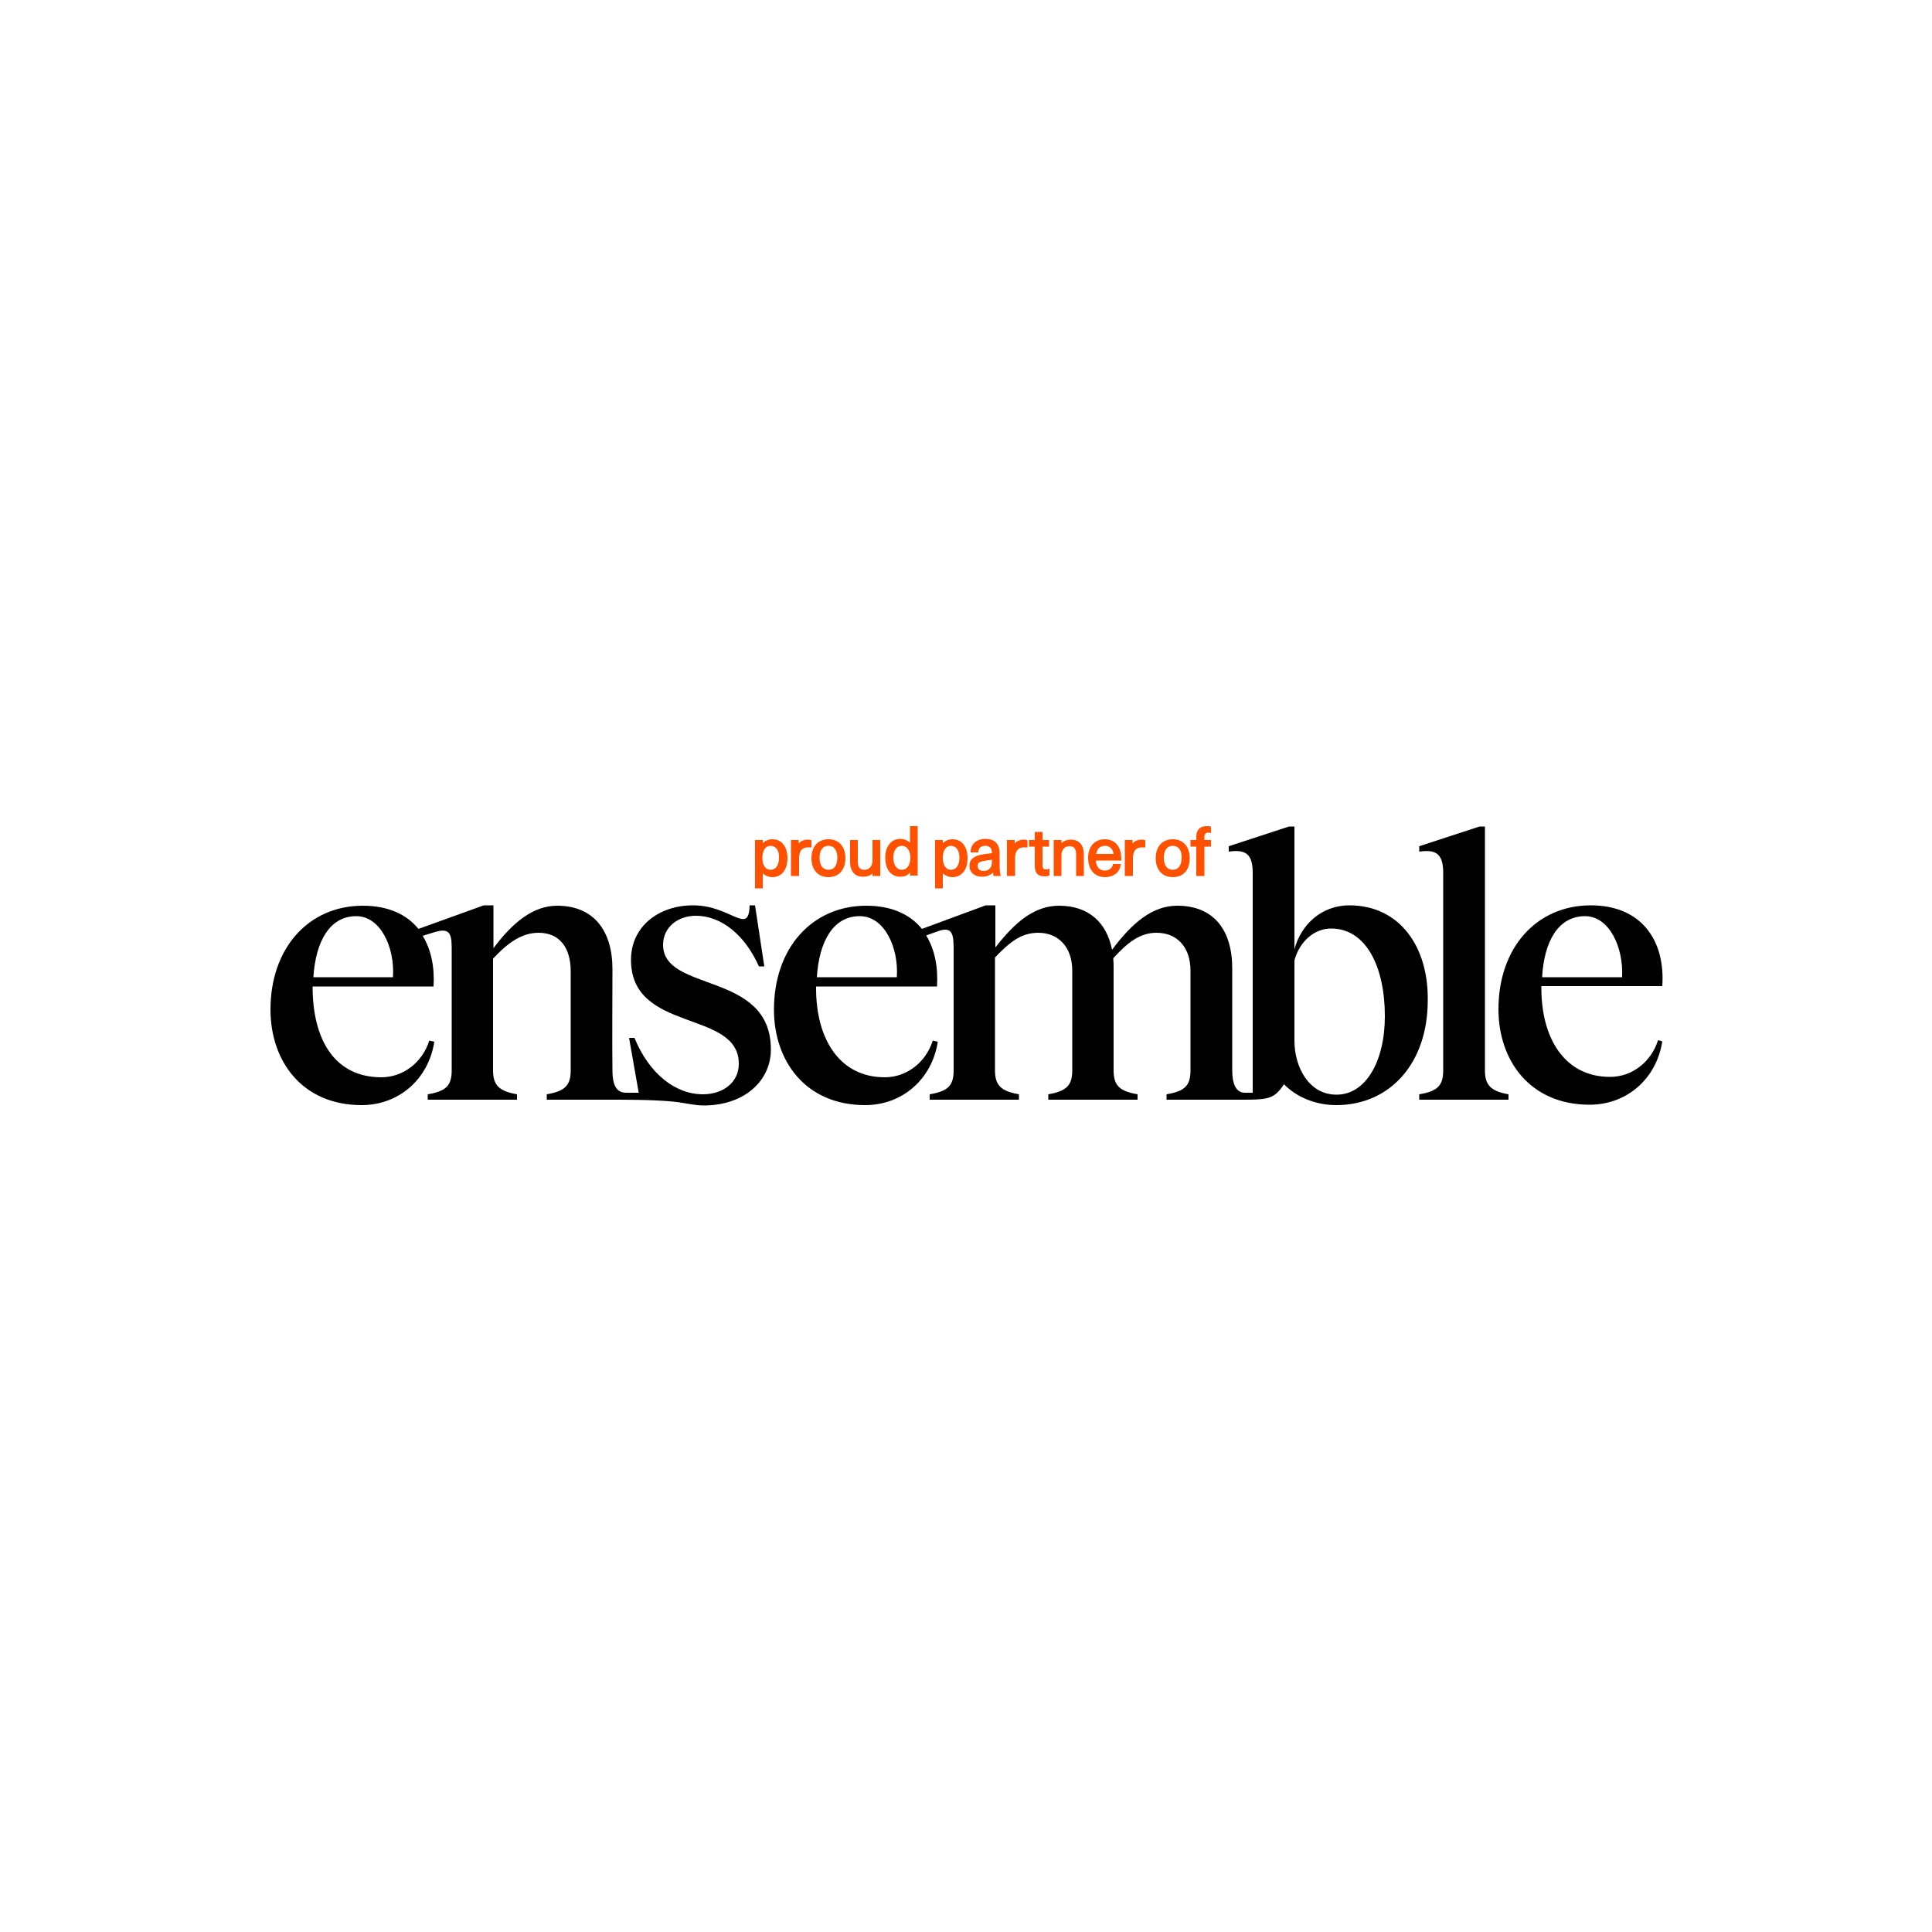 <?xml version="1.0" encoding="utf-8"?>
<!-- Generator: Adobe Illustrator 26.0.2, SVG Export Plug-In . SVG Version: 6.00 Build 0)  -->
<svg version="1.1" id="Ebene_1" xmlns="http://www.w3.org/2000/svg" xmlns:xlink="http://www.w3.org/1999/xlink" x="0px" y="0px"
	 viewBox="0 0 500 500" style="enable-background:new 0 0 500 500;" xml:space="preserve">
<style type="text/css">
	.st0{fill:none;}
	.st1{fill:#FF5100;}
</style>
<rect x="195.3" y="200" class="st0" width="109.4" height="99.9"/>
<g>
	<g>
		<path d="M384.3,277v-63.1h-1.4l-15.6,5.1v1.4c4.3-0.6,6.2,0.5,6.2,5.5V277c0,3.9-1.4,5.4-6.2,6.2v1.4h23.1v-1.4
			C385.8,282.4,384.3,280.8,384.3,277z"/>
		<path d="M429.1,269.2c-1.8,5.7-6.8,9.5-12.4,9.5c-11.8,0-17.8-10-17.8-23v-0.5h31.3c0.8-11.8-5.4-20.9-18.5-20.9
			c-14,0-23.9,10.9-23.9,26.9c0,13.2,8.1,24.7,23.6,24.7c9.6,0,17.3-6.7,18.8-16.4L429.1,269.2z M410.2,237.1c6.3,0,10,8.1,9.6,15.8
			h-20.7C399.6,243.6,403.3,237.1,410.2,237.1z"/>
		<path d="M349.2,234.3c-7.1,0-12.5,4.9-14.2,11.4v-31.8h-1.4l-15.6,5.1v1.4c4.3-0.6,6.2,0.5,6.2,5.5c0,0,0,44.9,0,56.9h-2
			c-2.5,0-3.3-2.6-3.3-5.8c0-6.6,0-19.8,0-26.4c0-9.9-4.8-16.2-14.2-16.2c-6.4,0-11.6,4.3-16.9,11.4c-1.4-7.1-6.1-11.4-13.7-11.4
			c-6.3,0-11.3,4.1-16.5,10.8v-10.9h-2.5l-16.5,6.1c-3.1-3.8-7.9-6-14.4-6c-14,0-23.9,10.9-23.9,26.9c0,13.2,8.1,24.7,23.6,24.7
			c9.6,0,17.3-6.7,18.8-16.4l-1.3-0.3c-1.8,5.7-6.8,9.5-12.4,9.5c-11.8,0-17.8-10-17.8-23v-0.5h31.3c0.3-5.1-0.6-9.6-2.8-13.2
			c0,0,2.1-0.8,2.8-1c4.3-1.7,4.3,1.1,4.3,5.2c0,7.7,0,23,0,30.7c0,3.9-1.4,5.4-6.2,6.2v1.4h23.1v-1.4c-4.6-0.8-6.2-2.3-6.2-6.2
			c0-7.3,0-29.2,0-29.2c3.9-4.1,6.9-6.4,11.2-6.4c5.3,0,8.8,3.8,8.8,9.8c0,6.4,0,19.3,0,25.8c0,3.9-1.5,5.4-6.2,6.2v1.4h23.1v-1.4
			c-4.7-0.8-6.2-2.3-6.2-6.2c0-6.6,0-19.8,0-26.4c0-0.9,0-1.7-0.1-2.6c3.8-4.2,7-6.6,11.2-6.6c5.4,0,8.8,3.8,8.8,9.8
			c0,6.4,0,19.3,0,25.8c0,3.9-1.4,5.4-6.2,6.2v1.4c0,0,14.8,0,20.2,0c6.4,0,7.8-0.4,10.2-4c3.3,3.4,8.3,5.4,13.5,5.4
			c13.9,0,23.7-10.8,23.7-27.1C369.7,245.1,362.3,234.3,349.2,234.3z M232.1,252.9h-20.7c0.6-9.4,4.3-15.8,11.1-15.8
			C228.9,237.1,232.6,245.2,232.1,252.9z M345.9,283.3c-7.1,0-10.9-7-10.9-14v-20.8c1.3-4.7,5-8.2,9.5-8.2c9.1,0,13.9,10,13.9,22.7
			C358.4,274.6,353.5,283.3,345.9,283.3z"/>
		<path d="M171.6,244.5c0-4.5,3.8-7.5,8.5-7.5c6.6,0,12.7,5,16.3,13.1h1.4l-2.4-15.8H194c-0.2,8-4.8,0-14.6,0
			c-9.1,0-16.1,5.6-16.1,14.1c0,19,27.9,12.8,27.9,26.9c0,4.8-4,7.9-9.3,7.9c-7.1,0-13.9-5.3-17.7-14.6h-1.4c0,0,2,11.4,2.5,14.2
			c0,0-2.4,0-3.2,0c-2.1,0-3.6-1.2-3.6-5.8c-0.1-6.5,0-19.6,0-26.2c0-10-4.9-16.4-14.3-16.4c-6.2,0-11.5,4.3-16.5,11v-11.1h-2.5
			l-16.9,6.1c-3.1-3.8-7.9-6-14.4-6c-14,0-23.9,10.9-23.9,26.9c0,13.2,8.1,24.7,23.6,24.7c9.6,0,17.3-6.7,18.8-16.4l-1.3-0.3
			c-1.8,5.7-6.8,9.5-12.4,9.5c-11.8,0-17.8-9.3-17.8-23.5h31.3c0.3-5-0.6-9.5-2.8-13.1c0,0,1.8-0.6,3.2-1c4.3-1.3,4.3,1.1,4.3,5.1
			c0,7.7,0,23,0,30.7c0,3.9-1.4,5.4-6.2,6.2v1.4h23.1v-1.4c-4.6-0.8-6.2-2.3-6.2-6.2c0-7.2,0-28.9,0-28.9c3.9-4.2,7.5-6.7,11.8-6.7
			c5.3,0,8.3,3.7,8.3,10c0,6.4,0,19.2,0,25.6c0,3.9-1.5,5.4-6.2,6.2v1.4h18.8c6.3,0,13.3,0.2,16.8,0.9c1.2,0.2,3.4,0.6,4.9,0.6
			c11.1,0,17.5-6.8,17.5-14.4C199.6,251.2,171.6,257,171.6,244.5z M101.7,252.9H81.1c0.6-9.4,4.3-15.8,11.1-15.8
			C98.5,237.1,102.2,245.2,101.7,252.9z"/>
	</g>
	<g>
		<path class="st1" d="M203.5,222.1c0,2.8-1.4,4.6-3.7,4.6c-1.2,0-2.2-0.6-2.7-1.5h0v4.4h-1.5v-12h1.5v1.3h0
			c0.5-0.9,1.5-1.5,2.7-1.5C202.1,217.5,203.5,219.3,203.5,222.1z M197.1,222.1c0,2.1,0.9,3.4,2.4,3.4c1.5,0,2.5-1.3,2.5-3.4
			c0-2.1-1-3.4-2.5-3.4C198,218.7,197.1,220,197.1,222.1z"/>
		<path class="st1" d="M197.4,229.9h-2v-12.5h2v0.8c0.6-0.6,1.5-1,2.5-1c2.4,0,3.9,1.9,3.9,4.9c0,3-1.5,4.9-3.9,4.9
			c-1,0-1.9-0.4-2.5-1V229.9z M195.8,229.4h1V225h0.4l0.1,0.1c0.4,0.8,1.4,1.3,2.5,1.3c2.1,0,3.4-1.7,3.4-4.4c0-2.7-1.3-4.4-3.4-4.4
			c-1.1,0-2,0.5-2.5,1.4l-0.1,0.1h-0.4l0-0.3v-1h-1V229.4z M199.4,225.7c-1.6,0-2.6-1.4-2.6-3.6c0-2.2,1-3.6,2.6-3.6
			c1.7,0,2.7,1.4,2.7,3.6C202.2,224.3,201.1,225.7,199.4,225.7z M199.4,218.9c-1.3,0-2.1,1.2-2.1,3.1c0,1.9,0.8,3.1,2.1,3.1
			c1.4,0,2.2-1.2,2.2-3.1C201.7,220.1,200.8,218.9,199.4,218.9z"/>
	</g>
	<g>
		<path class="st1" d="M209.6,217.7v1.4c-0.2,0-0.4-0.1-0.6-0.1c-1.7,0-2.6,1.1-2.6,3v4.5h-1.5v-8.8h1.5v1.3h0
			c0.6-1,1.5-1.4,2.6-1.4C209.2,217.6,209.4,217.6,209.6,217.7z"/>
		<path class="st1" d="M206.7,226.7h-2v-9.3h2v0.9c0.6-0.7,1.4-1,2.4-1c0.1,0,0.4,0,0.7,0.1l0.2,0.1v1.8l-0.5,0c-0.1,0-0.3,0-0.4,0
			c-1.9,0-2.3,1.5-2.3,2.8V226.7z M205.2,226.2h1V222c0-2.1,1-3.3,2.8-3.3c0.1,0,0.2,0,0.4,0v-0.9c-0.1,0-0.3,0-0.4,0
			c-1.1,0-1.9,0.4-2.4,1.3l-0.1,0.1h-0.4l0-0.3v-1.1h-1V226.2z"/>
	</g>
	<g>
		<path class="st1" d="M218.6,222.1c0,2.9-1.6,4.6-4.2,4.6c-2.6,0-4.2-1.8-4.2-4.6c0-2.9,1.6-4.6,4.2-4.6
			C217,217.4,218.6,219.2,218.6,222.1z M211.8,222.1c0,2.1,1,3.4,2.6,3.4c1.6,0,2.6-1.3,2.6-3.4s-1-3.4-2.6-3.4
			C212.8,218.7,211.8,220,211.8,222.1z"/>
		<path class="st1" d="M214.4,227c-2.7,0-4.4-1.9-4.4-4.9s1.7-4.9,4.4-4.9c2.7,0,4.4,1.9,4.4,4.9S217.1,227,214.4,227z M214.4,217.7
			c-2.5,0-3.9,1.6-3.9,4.4c0,2.7,1.5,4.4,3.9,4.4c2.4,0,3.9-1.7,3.9-4.4S216.8,217.7,214.4,217.7z M214.4,225.7
			c-1.7,0-2.8-1.4-2.8-3.6c0-2.2,1.1-3.6,2.8-3.6c1.8,0,2.8,1.4,2.8,3.6C217.2,224.3,216.2,225.7,214.4,225.7z M214.4,218.9
			c-1.5,0-2.3,1.2-2.3,3.1c0,2,0.9,3.1,2.3,3.1c1.5,0,2.3-1.2,2.3-3.1C216.7,220.1,215.9,218.9,214.4,218.9z"/>
	</g>
	<g>
		<path class="st1" d="M220.2,223v-5.4h1.5v5.2c0,1.8,0.8,2.5,2,2.5c1.2,0,2.3-0.9,2.3-2.7v-5h1.5v8.8h-1.5v-1.2h0
			c-0.5,0.8-1.5,1.3-2.7,1.3C221.4,226.7,220.2,225.4,220.2,223z"/>
		<path class="st1" d="M223.4,226.9c-2.2,0-3.4-1.4-3.4-3.9v-5.6h2v5.5c0,2,0.9,2.2,1.8,2.2c1,0,2-0.8,2-2.4v-5.3h2v9.3h-2V226
			C225.3,226.6,224.4,226.9,223.4,226.9z M220.5,217.9v5.1c0,2.2,1,3.4,2.9,3.4c1,0,2-0.5,2.5-1.2l0.1-0.1h0.4l0,0.3v0.9h1v-8.3h-1
			v4.8c0,2-1.3,2.9-2.5,2.9c-1.5,0-2.3-0.9-2.3-2.7v-5H220.5z"/>
	</g>
	<g>
		<path class="st1" d="M235.8,226.5v-1.3h0c-0.5,0.9-1.5,1.5-2.7,1.5c-2.2,0-3.7-1.8-3.7-4.6c0-2.8,1.4-4.6,3.7-4.6
			c1.2,0,2.2,0.6,2.7,1.4h0v-4.7h1.5v12.3H235.8z M230.9,222.1c0,2.1,1,3.4,2.5,3.4c1.5,0,2.4-1.3,2.4-3.4c0-2.1-1-3.4-2.4-3.4
			C231.9,218.7,230.9,220,230.9,222.1z"/>
		<path class="st1" d="M233,226.9c-2.4,0-3.9-1.9-3.9-4.9c0-2.9,1.5-4.9,3.9-4.9c1,0,1.9,0.4,2.5,1v-4.3h2v12.8h-2v-0.8
			C234.9,226.6,234,226.9,233,226.9z M233,217.7c-2.1,0-3.4,1.7-3.4,4.4c0,2.7,1.3,4.4,3.4,4.4c1.1,0,2-0.5,2.5-1.4l0.1-0.1h0.4
			l0,0.3v1h1v-11.8h-1v4.7h-0.4l-0.1-0.1C235,218.2,234.1,217.7,233,217.7z M233.4,225.7c-1.7,0-2.7-1.4-2.7-3.6
			c0-2.2,1.1-3.6,2.7-3.6c1.6,0,2.7,1.4,2.7,3.6C236.1,224.3,235,225.7,233.4,225.7z M233.4,218.9c-1.4,0-2.2,1.2-2.2,3.1
			c0,1.9,0.9,3.1,2.2,3.1c1.3,0,2.2-1.2,2.2-3.1C235.6,220.1,234.7,218.9,233.4,218.9z"/>
	</g>
	<g>
		<path class="st1" d="M250.2,222.1c0,2.8-1.4,4.6-3.7,4.6c-1.2,0-2.2-0.6-2.7-1.5h0v4.4h-1.5v-12h1.5v1.3h0
			c0.5-0.9,1.5-1.5,2.7-1.5C248.7,217.5,250.2,219.3,250.2,222.1z M243.7,222.1c0,2.1,0.9,3.4,2.4,3.4c1.5,0,2.5-1.3,2.5-3.4
			c0-2.1-1-3.4-2.5-3.4C244.7,218.7,243.7,220,243.7,222.1z"/>
		<path class="st1" d="M244,229.9h-2v-12.5h2v0.8c0.6-0.6,1.5-1,2.5-1c2.4,0,3.9,1.9,3.9,4.9c0,3-1.5,4.9-3.9,4.9
			c-1,0-1.9-0.4-2.5-1V229.9z M242.5,229.4h1V225h0.4l0.1,0.1c0.4,0.8,1.4,1.3,2.5,1.3c2.1,0,3.4-1.7,3.4-4.4c0-2.7-1.3-4.4-3.4-4.4
			c-1.1,0-2,0.5-2.5,1.4l-0.1,0.1h-0.4l0-0.3v-1h-1V229.4z M246.1,225.7c-1.6,0-2.6-1.4-2.6-3.6c0-2.2,1-3.6,2.6-3.6
			c1.7,0,2.7,1.4,2.7,3.6C248.8,224.3,247.8,225.7,246.1,225.7z M246.1,218.9c-1.3,0-2.1,1.2-2.1,3.1c0,1.9,0.8,3.1,2.1,3.1
			c1.4,0,2.2-1.2,2.2-3.1C248.3,220.1,247.5,218.9,246.1,218.9z"/>
	</g>
	<g>
		<path class="st1" d="M258.5,220.8v3.4c0,1,0.1,1.7,0.2,2.2h-1.4c-0.1-0.4-0.1-0.9-0.1-1.3h0c-0.6,0.9-1.6,1.5-3,1.5
			c-1.8,0-3-1.1-3-2.6c0-1.5,0.8-2.4,3.3-2.8c0.8-0.1,1.9-0.2,2.5-0.3v-0.3c0-1.5-0.8-2.1-2-2.1c-1.3,0-2,0.7-2,1.7h-1.5
			c0.1-1.7,1.3-2.9,3.5-2.9C257.2,217.4,258.5,218.5,258.5,220.8z M257,222.2c-0.7,0.1-1.6,0.2-2.3,0.3c-1.5,0.2-2,0.7-2,1.5
			c0,0.9,0.7,1.5,1.8,1.5c0.7,0,1.4-0.2,1.8-0.7c0.5-0.6,0.7-1,0.7-2.1V222.2z"/>
		<path class="st1" d="M254.1,226.9c-1.9,0-3.2-1.1-3.2-2.8c0-1.7,1.1-2.6,3.5-3c0.7-0.1,1.6-0.2,2.3-0.3v-0.1
			c0-1.2-0.6-1.8-1.7-1.8c-1.1,0-1.7,0.5-1.8,1.5l0,0.2h-2l0-0.3c0.1-1.9,1.6-3.2,3.8-3.2c2.4,0,3.7,1.3,3.7,3.7v3.4
			c0,0.9,0.1,1.6,0.2,2.2l0.1,0.3h-1.9l0-0.2c0-0.2-0.1-0.4-0.1-0.7C256.3,226.5,255.3,226.9,254.1,226.9z M255,218.4
			c1.4,0,2.2,0.8,2.2,2.3v0.6l-0.2,0c-0.7,0.1-1.8,0.2-2.5,0.3c-2.7,0.4-3.1,1.5-3.1,2.5c0,1.4,1.1,2.3,2.7,2.3
			c1.3,0,2.3-0.5,2.8-1.4l0.1-0.1h0.4l0,0.3c0,0.4,0,0.7,0.1,1h0.9c-0.1-0.6-0.2-1.2-0.2-2v-3.4c0-2.1-1.1-3.2-3.2-3.2
			c-1.8,0-3.1,0.9-3.3,2.4h1C253,219,253.8,218.4,255,218.4z M254.5,225.7c-1.2,0-2-0.7-2-1.8c0-1.3,1.1-1.6,2.2-1.8
			c0.7-0.1,1.7-0.2,2.3-0.3l0.3,0v0.8c0,1.1-0.2,1.6-0.8,2.2C256,225.5,255.3,225.7,254.5,225.7z M256.8,222.5
			c-0.6,0.1-1.4,0.1-2,0.3c-1.5,0.2-1.8,0.6-1.8,1.3c0,0.8,0.6,1.3,1.5,1.3c0.7,0,1.3-0.2,1.6-0.6c0.5-0.5,0.6-0.9,0.6-1.9V222.5z"
			/>
	</g>
	<g>
		<path class="st1" d="M265.5,217.7v1.4c-0.2,0-0.4-0.1-0.6-0.1c-1.7,0-2.6,1.1-2.6,3v4.5h-1.5v-8.8h1.5v1.3h0
			c0.6-1,1.5-1.4,2.6-1.4C265.1,217.6,265.3,217.6,265.5,217.7z"/>
		<path class="st1" d="M262.6,226.7h-2v-9.3h2v0.9c0.6-0.7,1.4-1,2.4-1c0.1,0,0.4,0,0.7,0.1l0.2,0.1v1.8l-0.5,0c-0.1,0-0.3,0-0.4,0
			c-1.9,0-2.3,1.5-2.3,2.8V226.7z M261,226.2h1V222c0-2.1,1-3.3,2.8-3.3c0.1,0,0.2,0,0.4,0v-0.9c-0.1,0-0.3,0-0.4,0
			c-1.1,0-1.9,0.4-2.4,1.3l-0.1,0.1H262l0-0.3v-1.1h-1V226.2z"/>
	</g>
	<g>
		<path class="st1" d="M271.4,225.2v1.2c-0.3,0.1-0.7,0.1-1,0.1c-1.7,0-2.4-0.7-2.4-2.5v-5.1h-1.5v-1.2h1.5v-2.1h1.5v2.1h1.7v1.2
			h-1.7v5c0,1,0.3,1.4,1.2,1.4C271,225.3,271.2,225.2,271.4,225.2z"/>
		<path class="st1" d="M270.4,226.8c-1.8,0-2.6-0.8-2.6-2.8v-4.9h-1.5v-1.7h1.5v-2.1h2v2.1h1.7v1.7h-1.7v4.7c0,1,0.3,1.2,1,1.2
			c0.2,0,0.4,0,0.5-0.1l0.3-0.1v1.8l-0.2,0C271.1,226.8,270.7,226.8,270.4,226.8z M266.7,218.6h1.5v5.4c0,1.7,0.6,2.3,2.1,2.3
			c0.2,0,0.5,0,0.7-0.1v-0.7c-0.1,0-0.2,0-0.4,0c-1,0-1.5-0.5-1.5-1.7v-5.2h1.7v-0.7h-1.7v-2.1h-1v2.1h-1.5V218.6z"/>
	</g>
	<g>
		<path class="st1" d="M280.2,221.1v5.4h-1.5v-5.2c0-1.8-0.8-2.5-2-2.5c-1.2,0-2.3,0.9-2.3,2.7v5h-1.5v-8.8h1.5v1.2h0
			c0.5-0.8,1.5-1.3,2.7-1.3C279,217.5,280.2,218.7,280.2,221.1z"/>
		<path class="st1" d="M280.5,226.7h-2v-5.5c0-2-0.9-2.2-1.8-2.2c-1.2,0-2,1-2,2.4v5.3h-2v-9.3h2v0.8c0.6-0.6,1.5-0.9,2.4-0.9
			c2.2,0,3.4,1.4,3.4,3.9V226.7z M278.9,226.2h1v-5.1c0-2.2-1-3.4-2.9-3.4c-1,0-1.9,0.5-2.5,1.2l-0.1,0.1h-0.4l0-0.3v-0.9h-1v8.3h1
			v-4.8c0-2,1.3-2.9,2.5-2.9c1.5,0,2.3,0.9,2.3,2.7V226.2z"/>
	</g>
	<g>
		<path class="st1" d="M288.3,223.8h1.6c-0.3,1.5-1.6,2.9-3.9,2.9c-2.6,0-4.1-1.9-4.1-4.8c0-2.6,1.5-4.5,4.1-4.5
			c2,0,3.4,1.2,3.8,3.1c0.1,0.5,0.2,1.1,0.2,1.9h-6.6c0.1,2.2,1.2,3.1,2.6,3.1C287.3,225.5,288.1,224.8,288.3,223.8z M283.4,221.2
			h5.1c-0.2-1.7-1.2-2.6-2.5-2.6C284.6,218.6,283.6,219.6,283.4,221.2z"/>
		<path class="st1" d="M286,227c-2.7,0-4.4-1.9-4.4-5c0-2.9,1.7-4.8,4.3-4.8c2.1,0,3.6,1.2,4.1,3.3c0.1,0.5,0.2,1.1,0.2,1.9v0.3
			h-6.6c0.1,1.7,1,2.6,2.3,2.6c1.1,0,1.9-0.6,2.1-1.5l0-0.2h2.1l-0.1,0.3C289.9,225.3,288.6,227,286,227z M286,217.7
			c-2.3,0-3.8,1.7-3.8,4.3c0,2.8,1.5,4.5,3.9,4.5c2.1,0,3.2-1.2,3.6-2.4h-1c-0.3,1.1-1.3,1.7-2.5,1.7c-1.7,0-2.8-1.3-2.9-3.4l0-0.3
			h6.6c0-0.6-0.1-1.2-0.2-1.6C289.1,218.8,287.8,217.7,286,217.7z M288.7,221.5h-5.6l0-0.3c0.2-1.8,1.2-2.8,2.8-2.8
			c1.5,0,2.6,1.1,2.8,2.8L288.7,221.5z M283.7,221h4.5c-0.2-1.3-1-2.1-2.2-2.1C284.7,218.9,283.9,219.6,283.7,221z"/>
	</g>
	<g>
		<path class="st1" d="M296.1,217.7v1.4c-0.2,0-0.4-0.1-0.6-0.1c-1.7,0-2.6,1.1-2.6,3v4.5h-1.5v-8.8h1.5v1.3h0
			c0.6-1,1.5-1.4,2.6-1.4C295.6,217.6,295.9,217.6,296.1,217.7z"/>
		<path class="st1" d="M293.1,226.7h-2v-9.3h2v0.9c0.6-0.7,1.4-1,2.4-1c0.1,0,0.4,0,0.7,0.1l0.2,0.1v1.8l-0.5,0c-0.1,0-0.3,0-0.4,0
			c-1.9,0-2.3,1.5-2.3,2.8V226.7z M291.6,226.2h1V222c0-2.1,1-3.3,2.8-3.3c0.1,0,0.2,0,0.4,0v-0.9c-0.1,0-0.3,0-0.4,0
			c-1.1,0-1.9,0.4-2.4,1.3l-0.1,0.1h-0.4l0-0.3v-1.1h-1V226.2z"/>
	</g>
	<g>
		<path class="st1" d="M307.7,222.1c0,2.9-1.6,4.6-4.2,4.6c-2.6,0-4.2-1.8-4.2-4.6c0-2.9,1.6-4.6,4.2-4.6
			C306.1,217.4,307.7,219.2,307.7,222.1z M300.9,222.1c0,2.1,1,3.4,2.6,3.4c1.6,0,2.6-1.3,2.6-3.4s-1-3.4-2.6-3.4
			C301.9,218.7,300.9,220,300.9,222.1z"/>
		<path class="st1" d="M303.5,227c-2.7,0-4.4-1.9-4.4-4.9s1.7-4.9,4.4-4.9c2.7,0,4.4,1.9,4.4,4.9S306.3,227,303.5,227z M303.5,217.7
			c-2.5,0-3.9,1.6-3.9,4.4c0,2.7,1.5,4.4,3.9,4.4c2.4,0,3.9-1.7,3.9-4.4S305.9,217.7,303.5,217.7z M303.5,225.7
			c-1.7,0-2.8-1.4-2.8-3.6c0-2.2,1.1-3.6,2.8-3.6c1.8,0,2.8,1.4,2.8,3.6C306.4,224.3,305.3,225.7,303.5,225.7z M303.5,218.9
			c-1.5,0-2.3,1.2-2.3,3.1c0,2,0.9,3.1,2.3,3.1c1.5,0,2.3-1.2,2.3-3.1C305.9,220.1,305,218.9,303.5,218.9z"/>
	</g>
	<g>
		<path class="st1" d="M311.4,216.8v0.9h1.7v1.2h-1.7v7.6h-1.5v-7.6h-1.5v-1.2h1.5v-1.1c0-1.7,0.8-2.5,2.4-2.5c0.3,0,0.7,0,0.9,0.1
			v1.2c-0.1,0-0.3-0.1-0.5-0.1C311.8,215.3,311.4,215.7,311.4,216.8z"/>
		<path class="st1" d="M311.6,226.7h-2v-7.6h-1.5v-1.7h1.5v-0.8c0-1.8,0.9-2.8,2.7-2.8c0.3,0,0.7,0,0.9,0.1l0.2,0v1.7l-0.3-0.1
			c-0.1,0-0.2,0-0.4,0c-0.6,0-1,0.2-1,1.2v0.7h1.7v1.7h-1.7V226.7z M310.1,226.2h1v-7.6h1.7v-0.7h-1.7v-1.2c0-1.2,0.5-1.7,1.5-1.7
			c0,0,0.1,0,0.3,0v-0.7c-0.2,0-0.4,0-0.6,0c-1.4,0-2.2,0.7-2.2,2.3v1.3h-1.5v0.7h1.5V226.2z"/>
	</g>
</g>
</svg>
